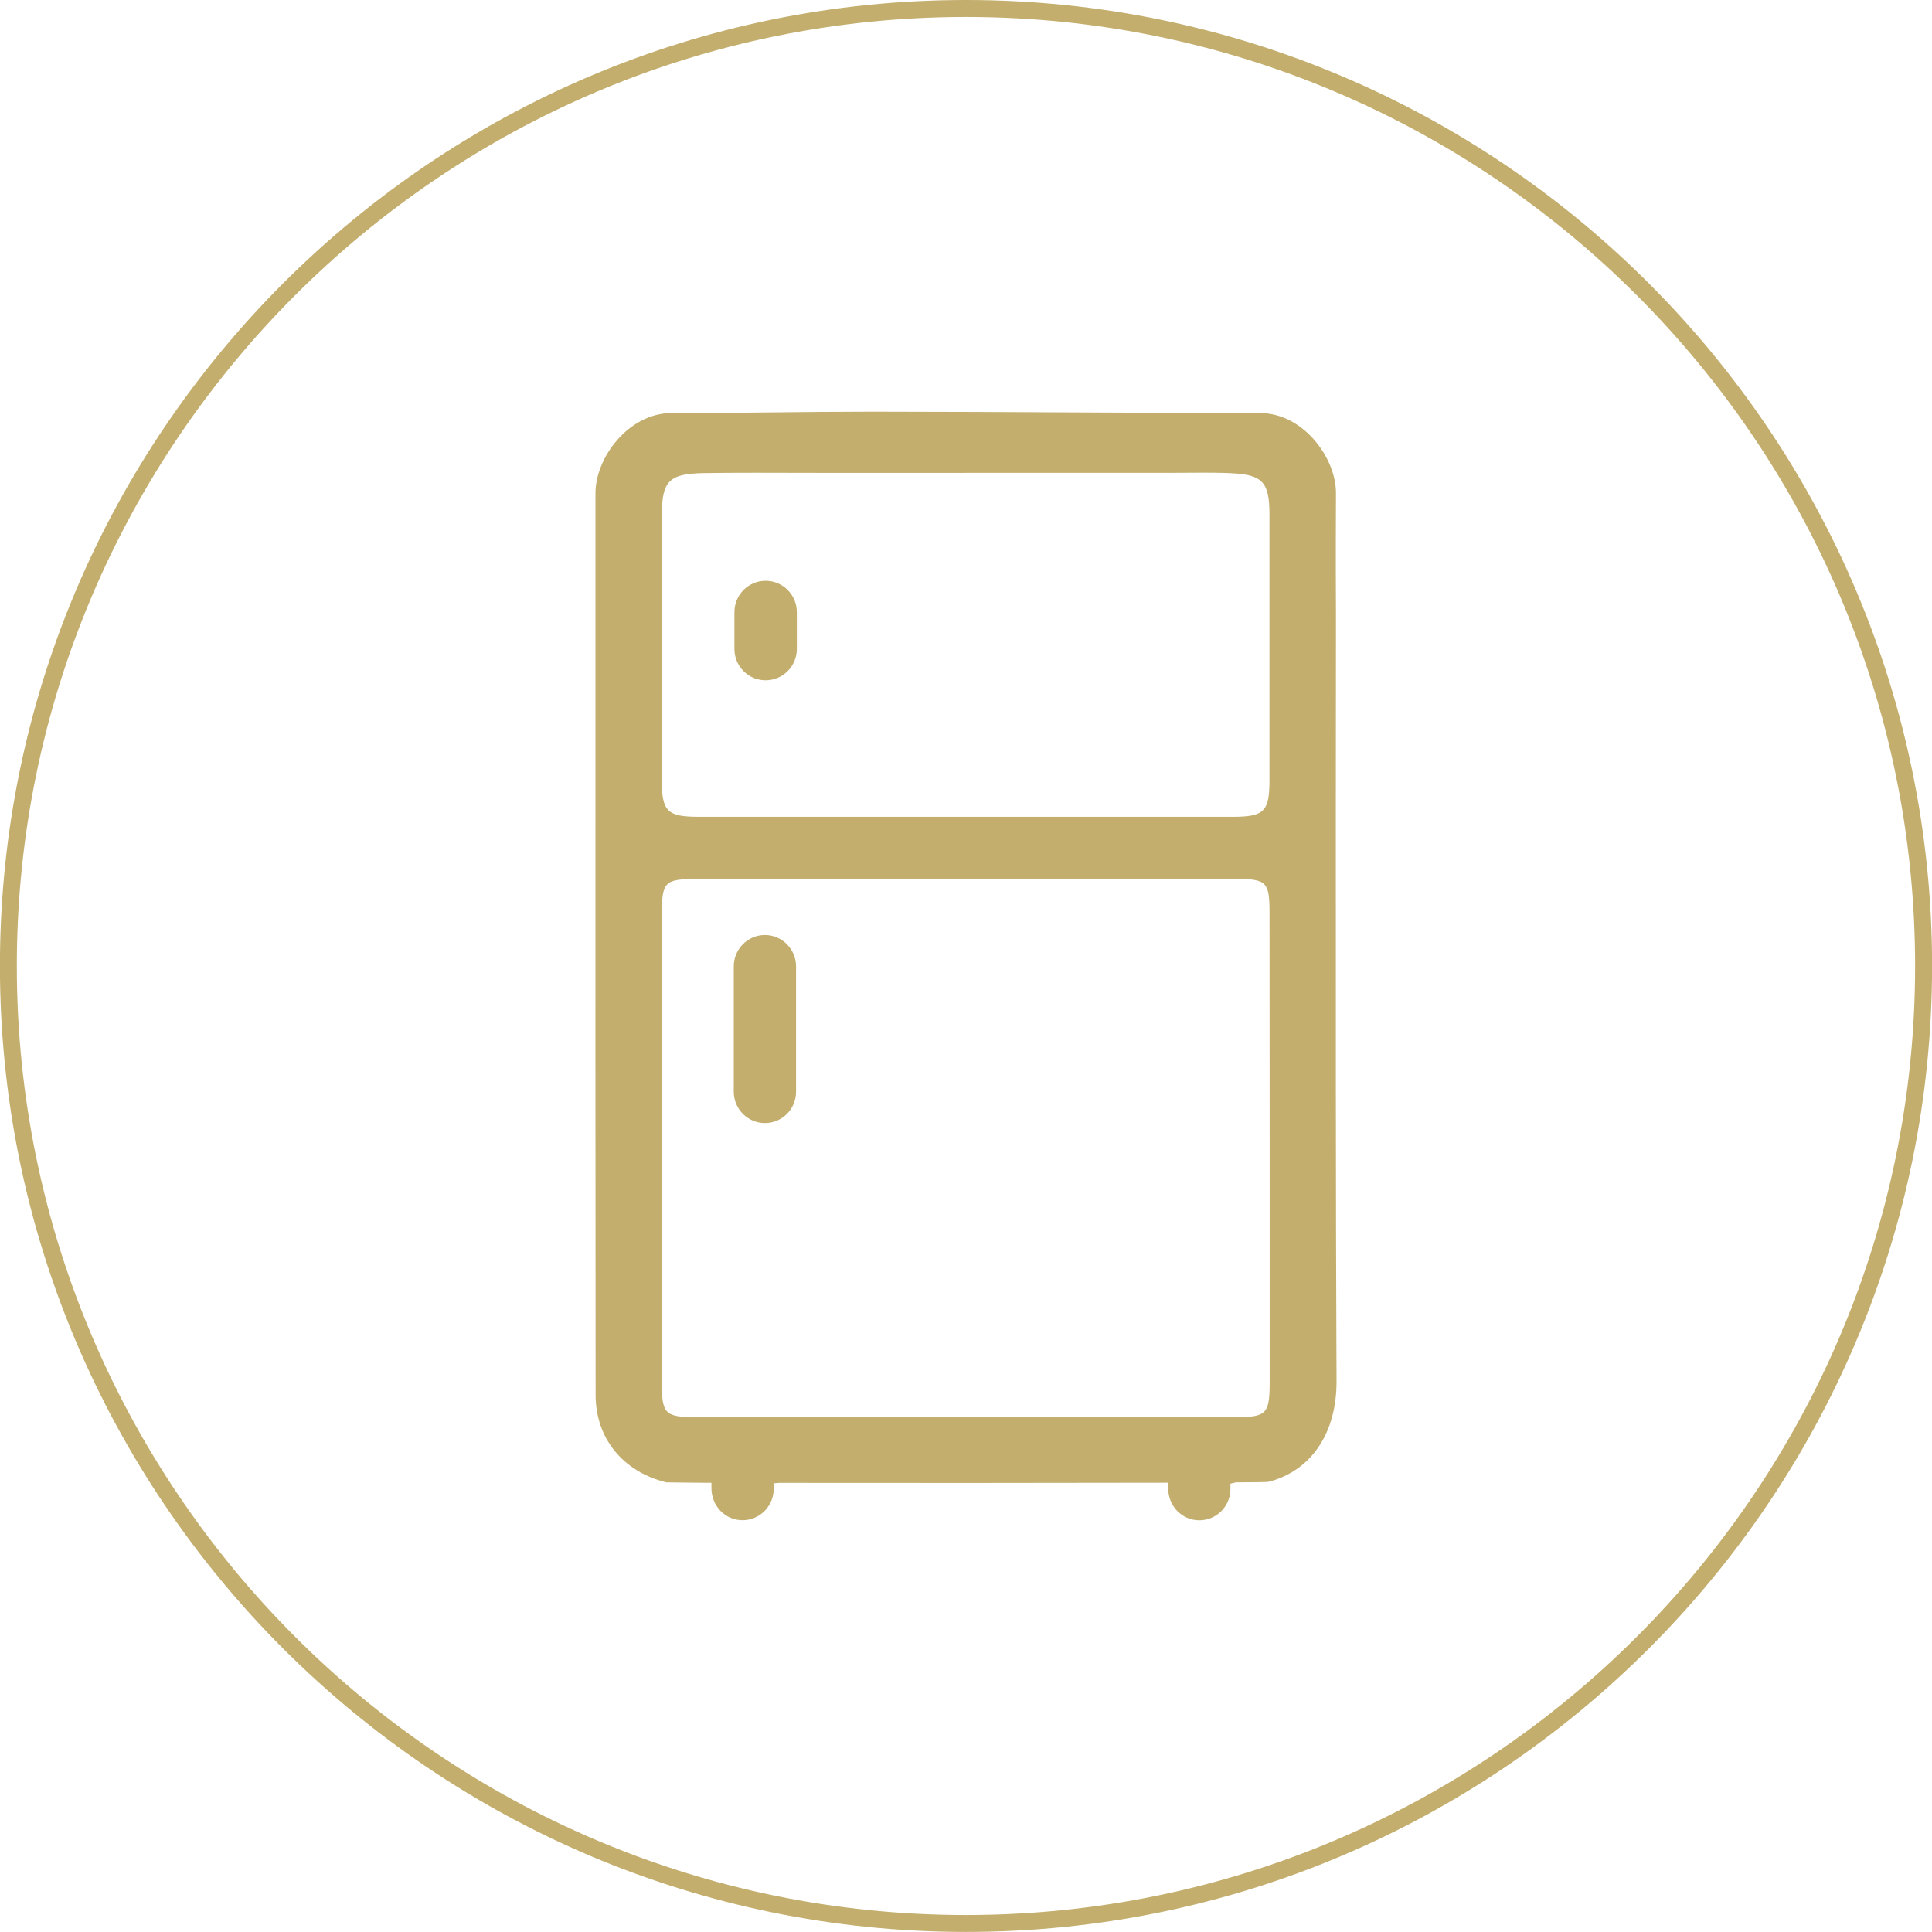 <?xml version="1.0" encoding="utf-8"?>
<!-- Generator: Adobe Illustrator 16.0.0, SVG Export Plug-In . SVG Version: 6.00 Build 0)  -->
<!DOCTYPE svg PUBLIC "-//W3C//DTD SVG 1.1//EN" "http://www.w3.org/Graphics/SVG/1.1/DTD/svg11.dtd">
<svg version="1.1" id="Layer_1" xmlns="http://www.w3.org/2000/svg" xmlns:xlink="http://www.w3.org/1999/xlink" x="0px" y="0px"
	 width="26.988px" height="26.988px" viewBox="0 0 26.988 26.988" enable-background="new 0 0 26.988 26.988" xml:space="preserve">
<g>
	<path fill="#C3AE6D" d="M18.662,8.593L18.66,8.025c0-0.378,0-0.757,0.002-1.135c0.002-0.27-0.135-0.578-0.357-0.803
		c-0.201-0.204-0.449-0.316-0.699-0.316c-0.875-0.001-1.748-0.006-2.623-0.01c-0.91-0.005-1.819-0.009-2.729-0.01l-0.095,0
		c-0.463,0-0.926,0.005-1.389,0.01c-0.465,0.005-0.929,0.01-1.394,0.01c-0.586,0-1.058,0.612-1.058,1.119v3.145
		c-0.001,3.15-0.001,6.3,0.002,9.451c0,0.604,0.378,1.07,0.987,1.221c-0.005,0,0.085,0.002,0.556,0.006h0.075v0.074
		c0,0.252,0.194,0.449,0.434,0.449c0.24,0,0.436-0.197,0.436-0.438V20.72l0.075-0.006c1.539,0.002,3.855,0.002,5.361-0.002h0.074
		v0.074c0,0.256,0.195,0.451,0.436,0.451c0.238,0,0.434-0.195,0.434-0.438v-0.074l0.076-0.018c0.301-0.002,0.434-0.004,0.449-0.006
		c0.598-0.15,0.959-0.676,0.957-1.404c-0.012-2.676-0.01-5.398-0.01-8.03L18.662,8.593z M9.246,7.182
		c0-0.463,0.104-0.565,0.58-0.573c0.247-0.004,0.494-0.005,0.741-0.005l1.016,0.002c1.588-0.001,3.176-0.001,4.766-0.001l0.041,0
		l0.439-0.002c0.127,0,0.254,0.001,0.381,0.008c0.424,0.021,0.521,0.126,0.523,0.562c0,1.248,0,2.495,0,3.743
		c-0.002,0.42-0.078,0.494-0.512,0.494l-2.496,0l-1.247,0l-3.713,0c-0.445,0-0.519-0.072-0.521-0.515
		C9.244,9.657,9.244,8.42,9.246,7.182z M17.236,19.797H12.84H9.747c-0.465,0-0.503-0.039-0.503-0.508
		c-0.001-2.168-0.001-4.334,0-6.5c0.002-0.477,0.035-0.51,0.501-0.511l7.52,0c0.43,0,0.469,0.041,0.469,0.479
		c0.002,2.176,0.002,4.354,0.002,6.532C17.736,19.758,17.699,19.797,17.236,19.797z"/>
	<path fill="#C3AE6D" d="M10.685,13.061c-0.239,0-0.435,0.196-0.435,0.437v1.752c0,0.242,0.195,0.438,0.435,0.438
		s0.435-0.195,0.435-0.438v-1.752C11.119,13.257,10.924,13.061,10.685,13.061z"/>
	<path fill="#C3AE6D" d="M10.695,9.503c0.24,0,0.436-0.196,0.436-0.437V8.551c0-0.241-0.195-0.438-0.436-0.438
		s-0.436,0.196-0.436,0.438v0.515C10.259,9.307,10.454,9.503,10.695,9.503z"/>
	<path fill="#C3AE6D" d="M13.493,0C6.053,0-0.001,6.053-0.001,13.493s6.054,13.494,13.494,13.494
		c7.441,0,13.496-6.054,13.496-13.494S20.934,0,13.493,0z M13.493,26.751c-7.311,0-13.258-5.947-13.258-13.257
		S6.183,0.237,13.493,0.237c7.311,0,13.259,5.947,13.259,13.257S20.804,26.751,13.493,26.751z"/>
</g>
</svg>
